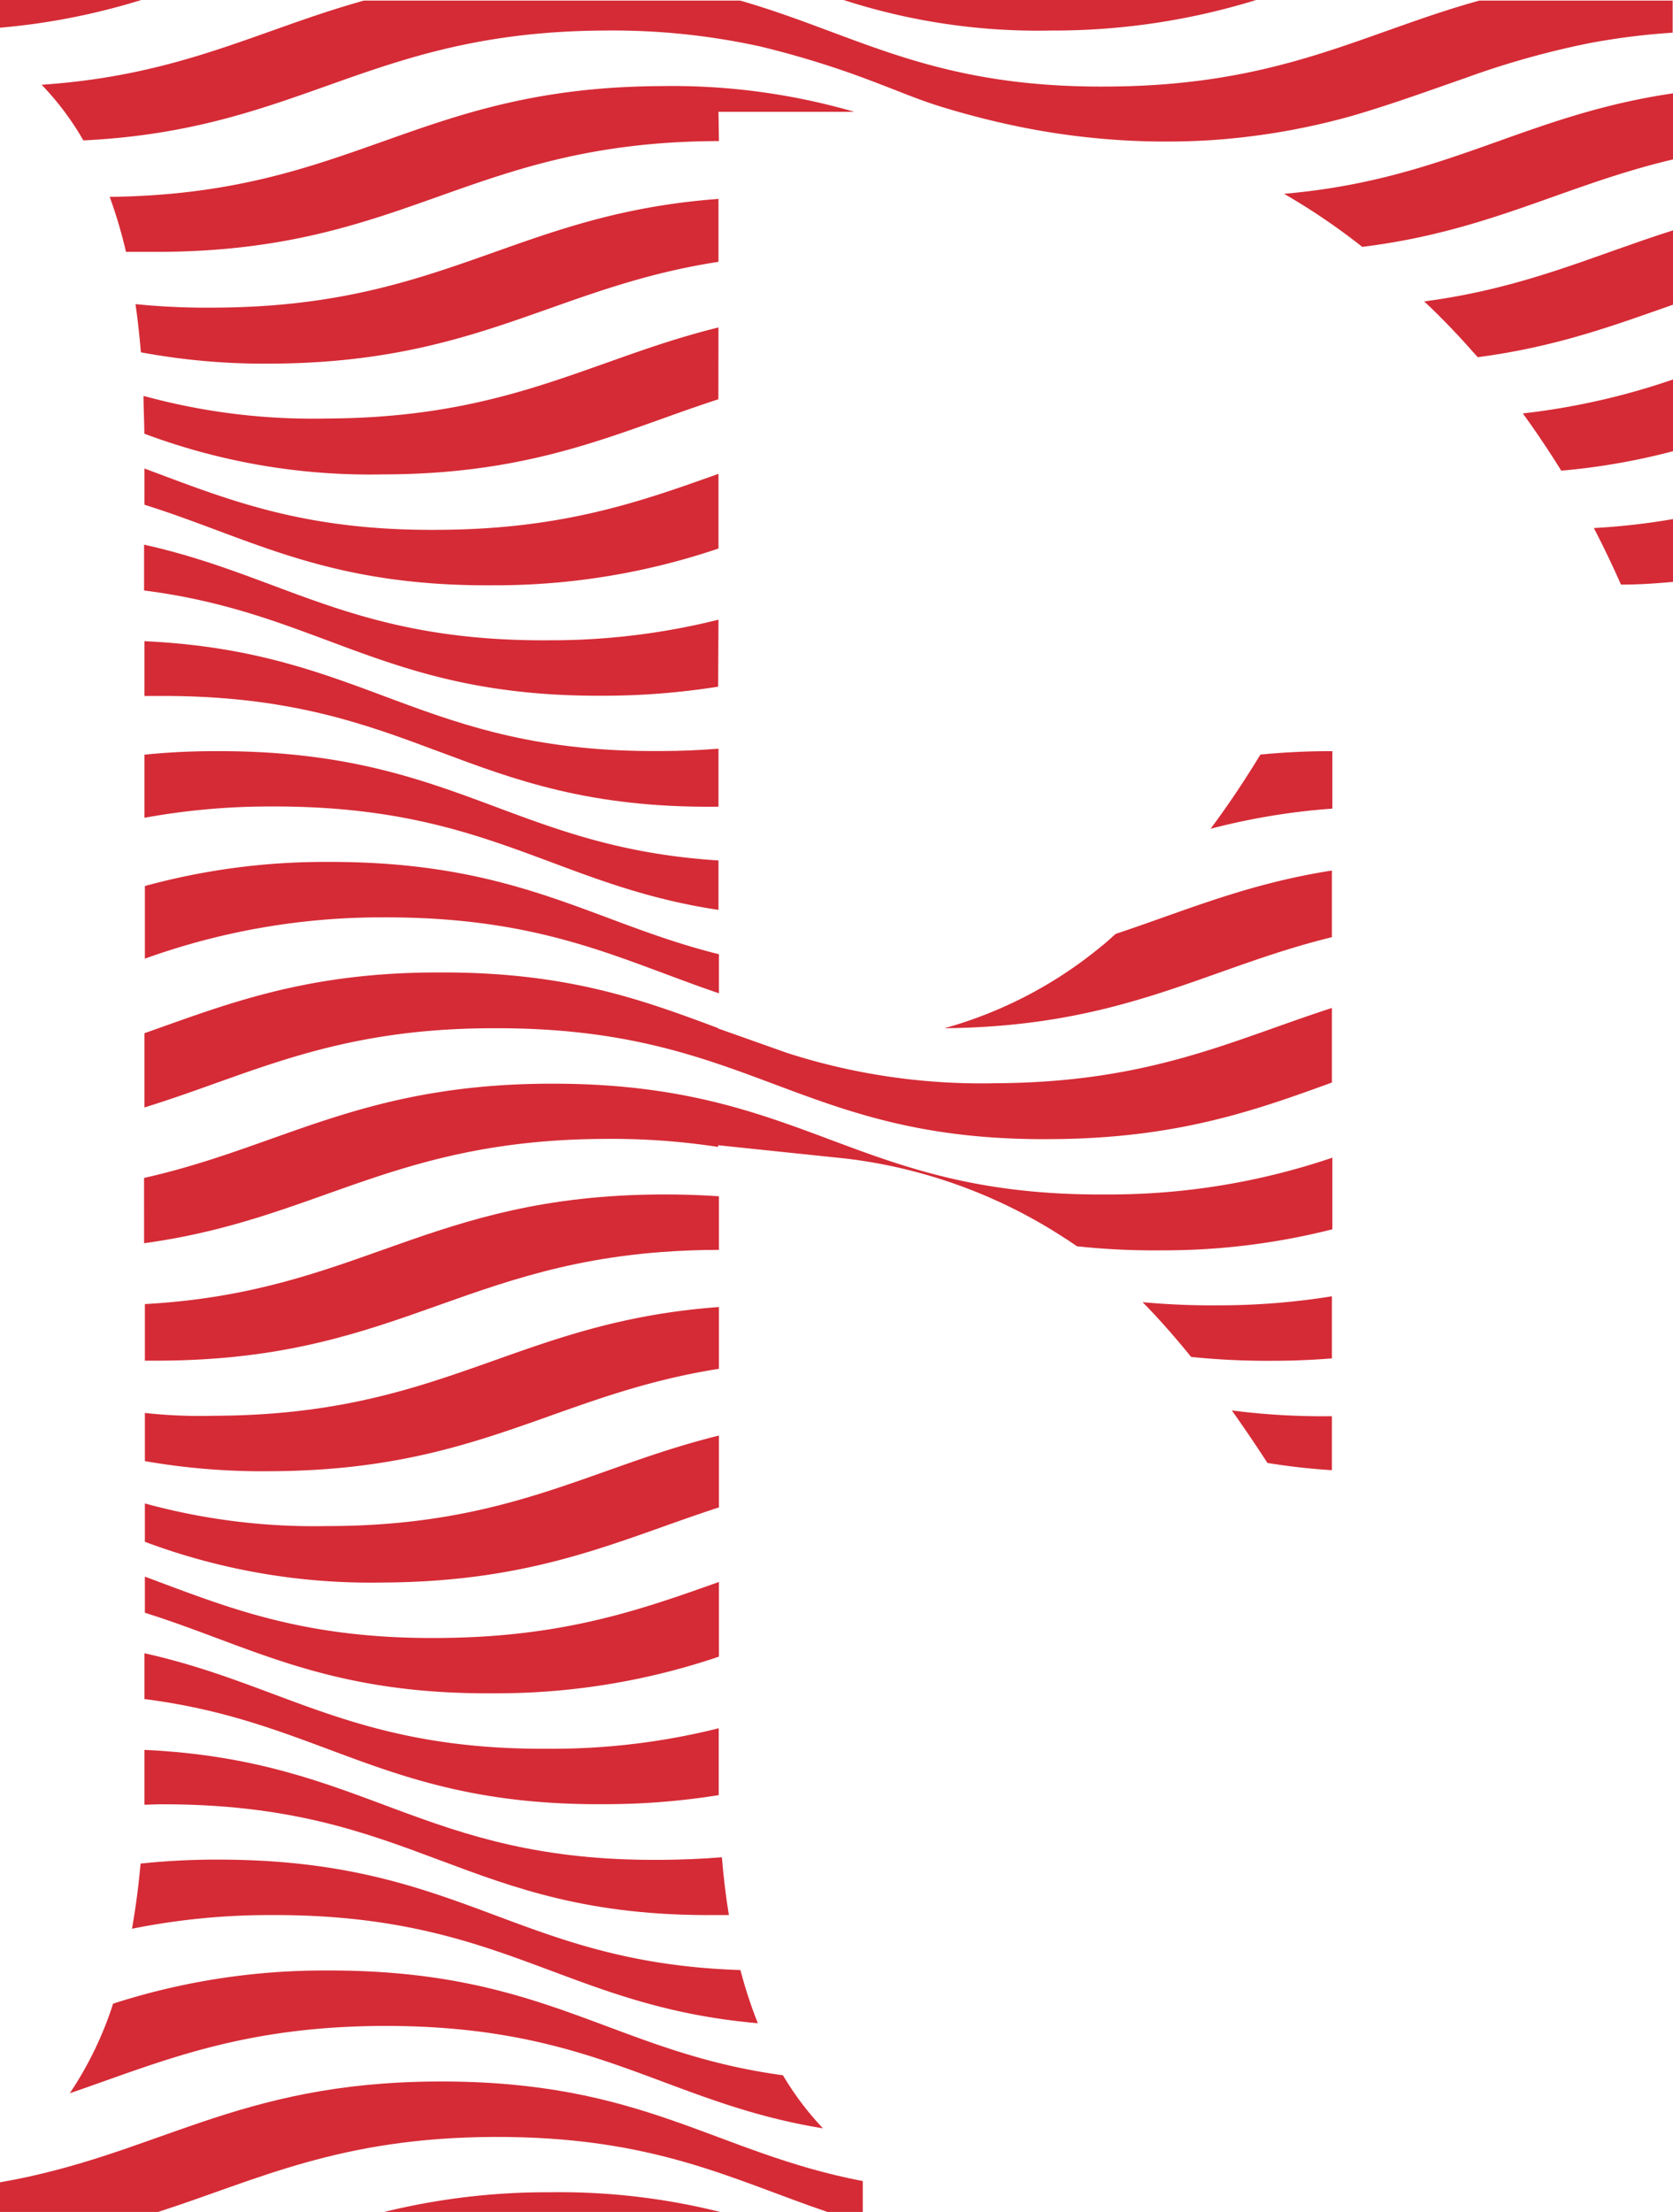 <svg id="Layer_1" data-name="Layer 1" xmlns="http://www.w3.org/2000/svg" viewBox="0 0 147.93 195.5"><defs><style>.cls-1{fill:#d52b36;}</style></defs><path class="cls-1" d="M400.24,349.59c22.92-.11,26.82,10,49.29,9.79l1.11,0c-.27-1.63-.47-3.33-.62-5.11-1.7.14-3.49.22-5.42.23-21.22.16-25.89-8.8-45.64-9.72v2.29c0,.87,0,1.72,0,2.56Z" transform="translate(-386.19 -190.12)"/><path class="cls-1" d="M405.17,354.48c-2.36,0-4.53.14-6.55.35q-.27,3-.76,5.76a61.68,61.68,0,0,1,12.24-1.21c20.64-.09,25.86,8.06,43.1,9.56a40.45,40.45,0,0,1-1.54-4.7C431.62,363.59,427.1,354.39,405.17,354.48Z" transform="translate(-386.19 -190.12)"/><path class="cls-1" d="M449.72,219.06c-11.35,2.8-18.53,8-34.69,8.05a56.44,56.44,0,0,1-16.15-2c0,1.09.07,2.2.07,3.34a56.78,56.78,0,0,0,21,3.6c13.71,0,21-3.8,29.76-6.64Z" transform="translate(-386.19 -190.12)"/><path class="cls-1" d="M434.75,344.68c-17.19.13-23.52-5.72-35.79-8.44v4.05c15.78,2,21.37,9.44,40.71,9.29a63.55,63.55,0,0,0,10.07-.8c0-.58,0-1.14,0-1.73v-4.18A60.53,60.53,0,0,1,434.75,344.68Z" transform="translate(-386.19 -190.12)"/><path class="cls-1" d="M399,315v4.26a60.54,60.54,0,0,0,11.14.89c18.38-.07,25.14-6.77,39.62-9.05v-5.46c-18.09,1.33-24.21,9.53-44.55,9.61C402.92,315.31,400.87,315.21,399,315Z" transform="translate(-386.19 -190.12)"/><path class="cls-1" d="M449.72,232c-6.88,2.45-13.74,4.91-24.83,4.95-12.06.09-18.77-2.77-25.93-5.42v3.2c9.36,2.93,16.11,7.23,30.86,7.12a61.46,61.46,0,0,0,19.9-3.25Z" transform="translate(-386.19 -190.12)"/><path class="cls-1" d="M399,326.39a56.93,56.93,0,0,0,21,3.6c13.71-.06,21-3.8,29.76-6.64V317c-11.35,2.79-18.53,8-34.69,8a56.63,56.63,0,0,1-16.07-2Z" transform="translate(-386.19 -190.12)"/><path class="cls-1" d="M449.72,256.29c-1.61.13-3.3.21-5.12.21-21.22.16-25.89-8.8-45.64-9.71v4.84l1.28,0c22.92-.1,26.82,10,49.29,9.79h.19Z" transform="translate(-386.19 -190.12)"/><path class="cls-1" d="M386.19,383v2.64h13.92c8.82-2.84,16.05-6.59,29.71-6.65,14.17-.06,21.07,3.76,29.59,6.65h3.07v-2.75c-13.14-2.51-19.33-8.88-37.59-8.8C407,374.16,400.12,380.59,386.19,383Z" transform="translate(-386.19 -190.12)"/><path class="cls-1" d="M449.72,244.89a61,61,0,0,1-15,1.82c-17.19.12-23.52-5.73-35.79-8.45v4.05c15.78,2,21.37,9.44,40.71,9.3a64.59,64.59,0,0,0,10.05-.8Z" transform="translate(-386.19 -190.12)"/><path class="cls-1" d="M386.19,190.12v2.45a59.41,59.41,0,0,0,12.49-2.45Z" transform="translate(-386.19 -190.12)"/><path class="cls-1" d="M420.12,385.63h29.79a58.69,58.69,0,0,0-15.16-1.75A60.21,60.21,0,0,0,420.12,385.63Z" transform="translate(-386.19 -190.12)"/><path class="cls-1" d="M449.72,266.17c-18.41-1.16-23.35-9.76-44.55-9.66-2.23,0-4.29.12-6.21.31v5.58a61.45,61.45,0,0,1,11.14-1c19.18-.09,25,6.94,39.62,9.14Z" transform="translate(-386.19 -190.12)"/><path class="cls-1" d="M399,332.66c9.36,2.94,16.11,7.23,30.86,7.12a61.22,61.22,0,0,0,19.9-3.24v-6.6c-6.88,2.44-13.74,4.9-24.83,4.95-12.06.09-18.77-2.77-25.93-5.42Z" transform="translate(-386.19 -190.12)"/><path class="cls-1" d="M399,274.85a61.61,61.61,0,0,1,21-3.65c14.27-.06,21.16,3.81,29.76,6.71v-3.45c-11.25-2.8-17.82-8.23-34.69-8.16A60.15,60.15,0,0,0,399,268.43Z" transform="translate(-386.19 -190.12)"/><path class="cls-1" d="M497.26,190.12H460.78a55.84,55.84,0,0,0,18.33,2.7A60.63,60.63,0,0,0,497.26,190.12Z" transform="translate(-386.19 -190.12)"/><path class="cls-1" d="M529.52,241.79c1.62,0,3.15-.11,4.6-.24V236a60.39,60.39,0,0,1-7,.79Q528.39,239.23,529.52,241.79Z" transform="translate(-386.19 -190.12)"/><path class="cls-1" d="M504,256.51h-.21c-2.21,0-4.25.12-6.15.3-1.43,2.34-2.89,4.53-4.41,6.56A59,59,0,0,1,504,261.59Z" transform="translate(-386.19 -190.12)"/><path class="cls-1" d="M534.12,223.66a62.15,62.15,0,0,1-13.28,3q1.78,2.45,3.4,5.06a58.87,58.87,0,0,0,9.88-1.72Z" transform="translate(-386.19 -190.12)"/><path class="cls-1" d="M393.56,202.53c19.41-.94,25.28-9.62,46.11-9.71a60.73,60.73,0,0,1,13.71,1.4,81,81,0,0,1,10.31,3.22c1.78.67,3.54,1.42,5.36,2a73,73,0,0,0,7.87,2,64.83,64.83,0,0,0,16,1.09,61.21,61.21,0,0,0,12.61-2.11c3.49-1,6.88-2.24,10.3-3.43a75.31,75.31,0,0,1,10.92-3.06,60.58,60.58,0,0,1,7.34-.92v-2.84H517c-10.37,2.87-17.61,7.54-32.93,7.6-15.55.11-22.21-4.67-32.44-7.6H418.38c-9.31,2.58-16.11,6.61-28.51,7.44A25,25,0,0,1,393.56,202.53Z" transform="translate(-386.19 -190.12)"/><path class="cls-1" d="M483.51,273.81A37.55,37.55,0,0,1,469.69,281c15.86-.16,23-5.28,34.27-8.05v-5.89c-7.56,1.18-13,3.57-19.12,5.6C484.4,273.05,484,273.43,483.51,273.81Z" transform="translate(-386.19 -190.12)"/><path class="cls-1" d="M399,305.38v5h1.28c22-.08,27.36-9.7,49.29-9.79h.19v-4.74c-1.6-.11-3.29-.17-5.12-.16C423.94,295.79,418,304.33,399,305.38Z" transform="translate(-386.19 -190.12)"/><path class="cls-1" d="M499.73,207.25a57.91,57.91,0,0,1,6.84,4.63l.07.06c11.26-1.39,17.82-5.45,27.48-7.73v-5.84C520.89,200.31,514.13,206,499.73,207.25Z" transform="translate(-386.19 -190.12)"/><path class="cls-1" d="M516.85,221.69c6.91-.9,12-2.79,17.27-4.64v-6.57c-7.07,2.23-13,5.09-22,6.28C513.8,218.33,515.37,220,516.85,221.69Z" transform="translate(-386.19 -190.12)"/><path class="cls-1" d="M449.72,200h12a57.93,57.93,0,0,0-17.08-2.27c-21.74.1-27.18,9.54-48.75,9.79a42.1,42.1,0,0,1,1.44,4.86c.95,0,1.93,0,2.95,0,22-.08,27.36-9.69,49.29-9.79h.19Z" transform="translate(-386.19 -190.12)"/><path class="cls-1" d="M392.36,375.13c7.93-2.72,15-5.89,27.6-5.95,18.91-.08,24.88,6.75,39,9.05a26.21,26.21,0,0,1-3.54-4.69c-15.16-2.06-20.88-9.34-40.41-9.26a60.69,60.69,0,0,0-18.82,2.93A31.37,31.37,0,0,1,392.36,375.13Z" transform="translate(-386.19 -190.12)"/><path class="cls-1" d="M449.72,207.7c-18.09,1.34-24.21,9.53-44.55,9.61a63.16,63.16,0,0,1-7-.31c.2,1.36.35,2.79.48,4.26a59.73,59.73,0,0,0,11.45,1c18.38-.07,25.14-6.77,39.62-9Z" transform="translate(-386.19 -190.12)"/><path class="cls-1" d="M504,298.77v-6.33A61.34,61.34,0,0,1,484,295.69c-22.47.17-26.36-9.89-49.28-9.79-16.64.07-23.73,5.62-35.79,8.33V300c15.32-2.09,21.94-9.14,40.71-9.22a62.33,62.33,0,0,1,10.05.71v-.15L461,292.52a45.17,45.17,0,0,1,19.29,7c.37.23.74.48,1.12.75a64.25,64.25,0,0,0,7.52.36A60.68,60.68,0,0,0,504,298.77Z" transform="translate(-386.19 -190.12)"/><path class="cls-1" d="M455.81,283.19,449.63,281l.09,0c-6.66-2.48-13.36-5-24.83-4.93-11.67,0-18.65,2.8-25.93,5.37V288c9.36-2.88,16.61-7,30.86-7,22.92-.1,26.81,10,49.29,9.8,11.1-.05,18-2.51,24.85-5v-6.59c-8.82,2.84-16.06,6.59-29.78,6.65A56,56,0,0,1,455.81,283.19Z" transform="translate(-386.19 -190.12)"/><path class="cls-1" d="M495.11,314.78q1.56,2.19,3.15,4.64a57.27,57.27,0,0,0,5.7.64v-4.77h-.21A62.58,62.58,0,0,1,495.11,314.78Z" transform="translate(-386.19 -190.12)"/><path class="cls-1" d="M487.22,305.21c1.41,1.43,2.84,3.05,4.29,4.84a65.76,65.76,0,0,0,7.31.34c1.82,0,3.52-.08,5.14-.21v-5.49a62.49,62.49,0,0,1-10.07.8A65.61,65.61,0,0,1,487.22,305.21Z" transform="translate(-386.19 -190.12)"/></svg>
